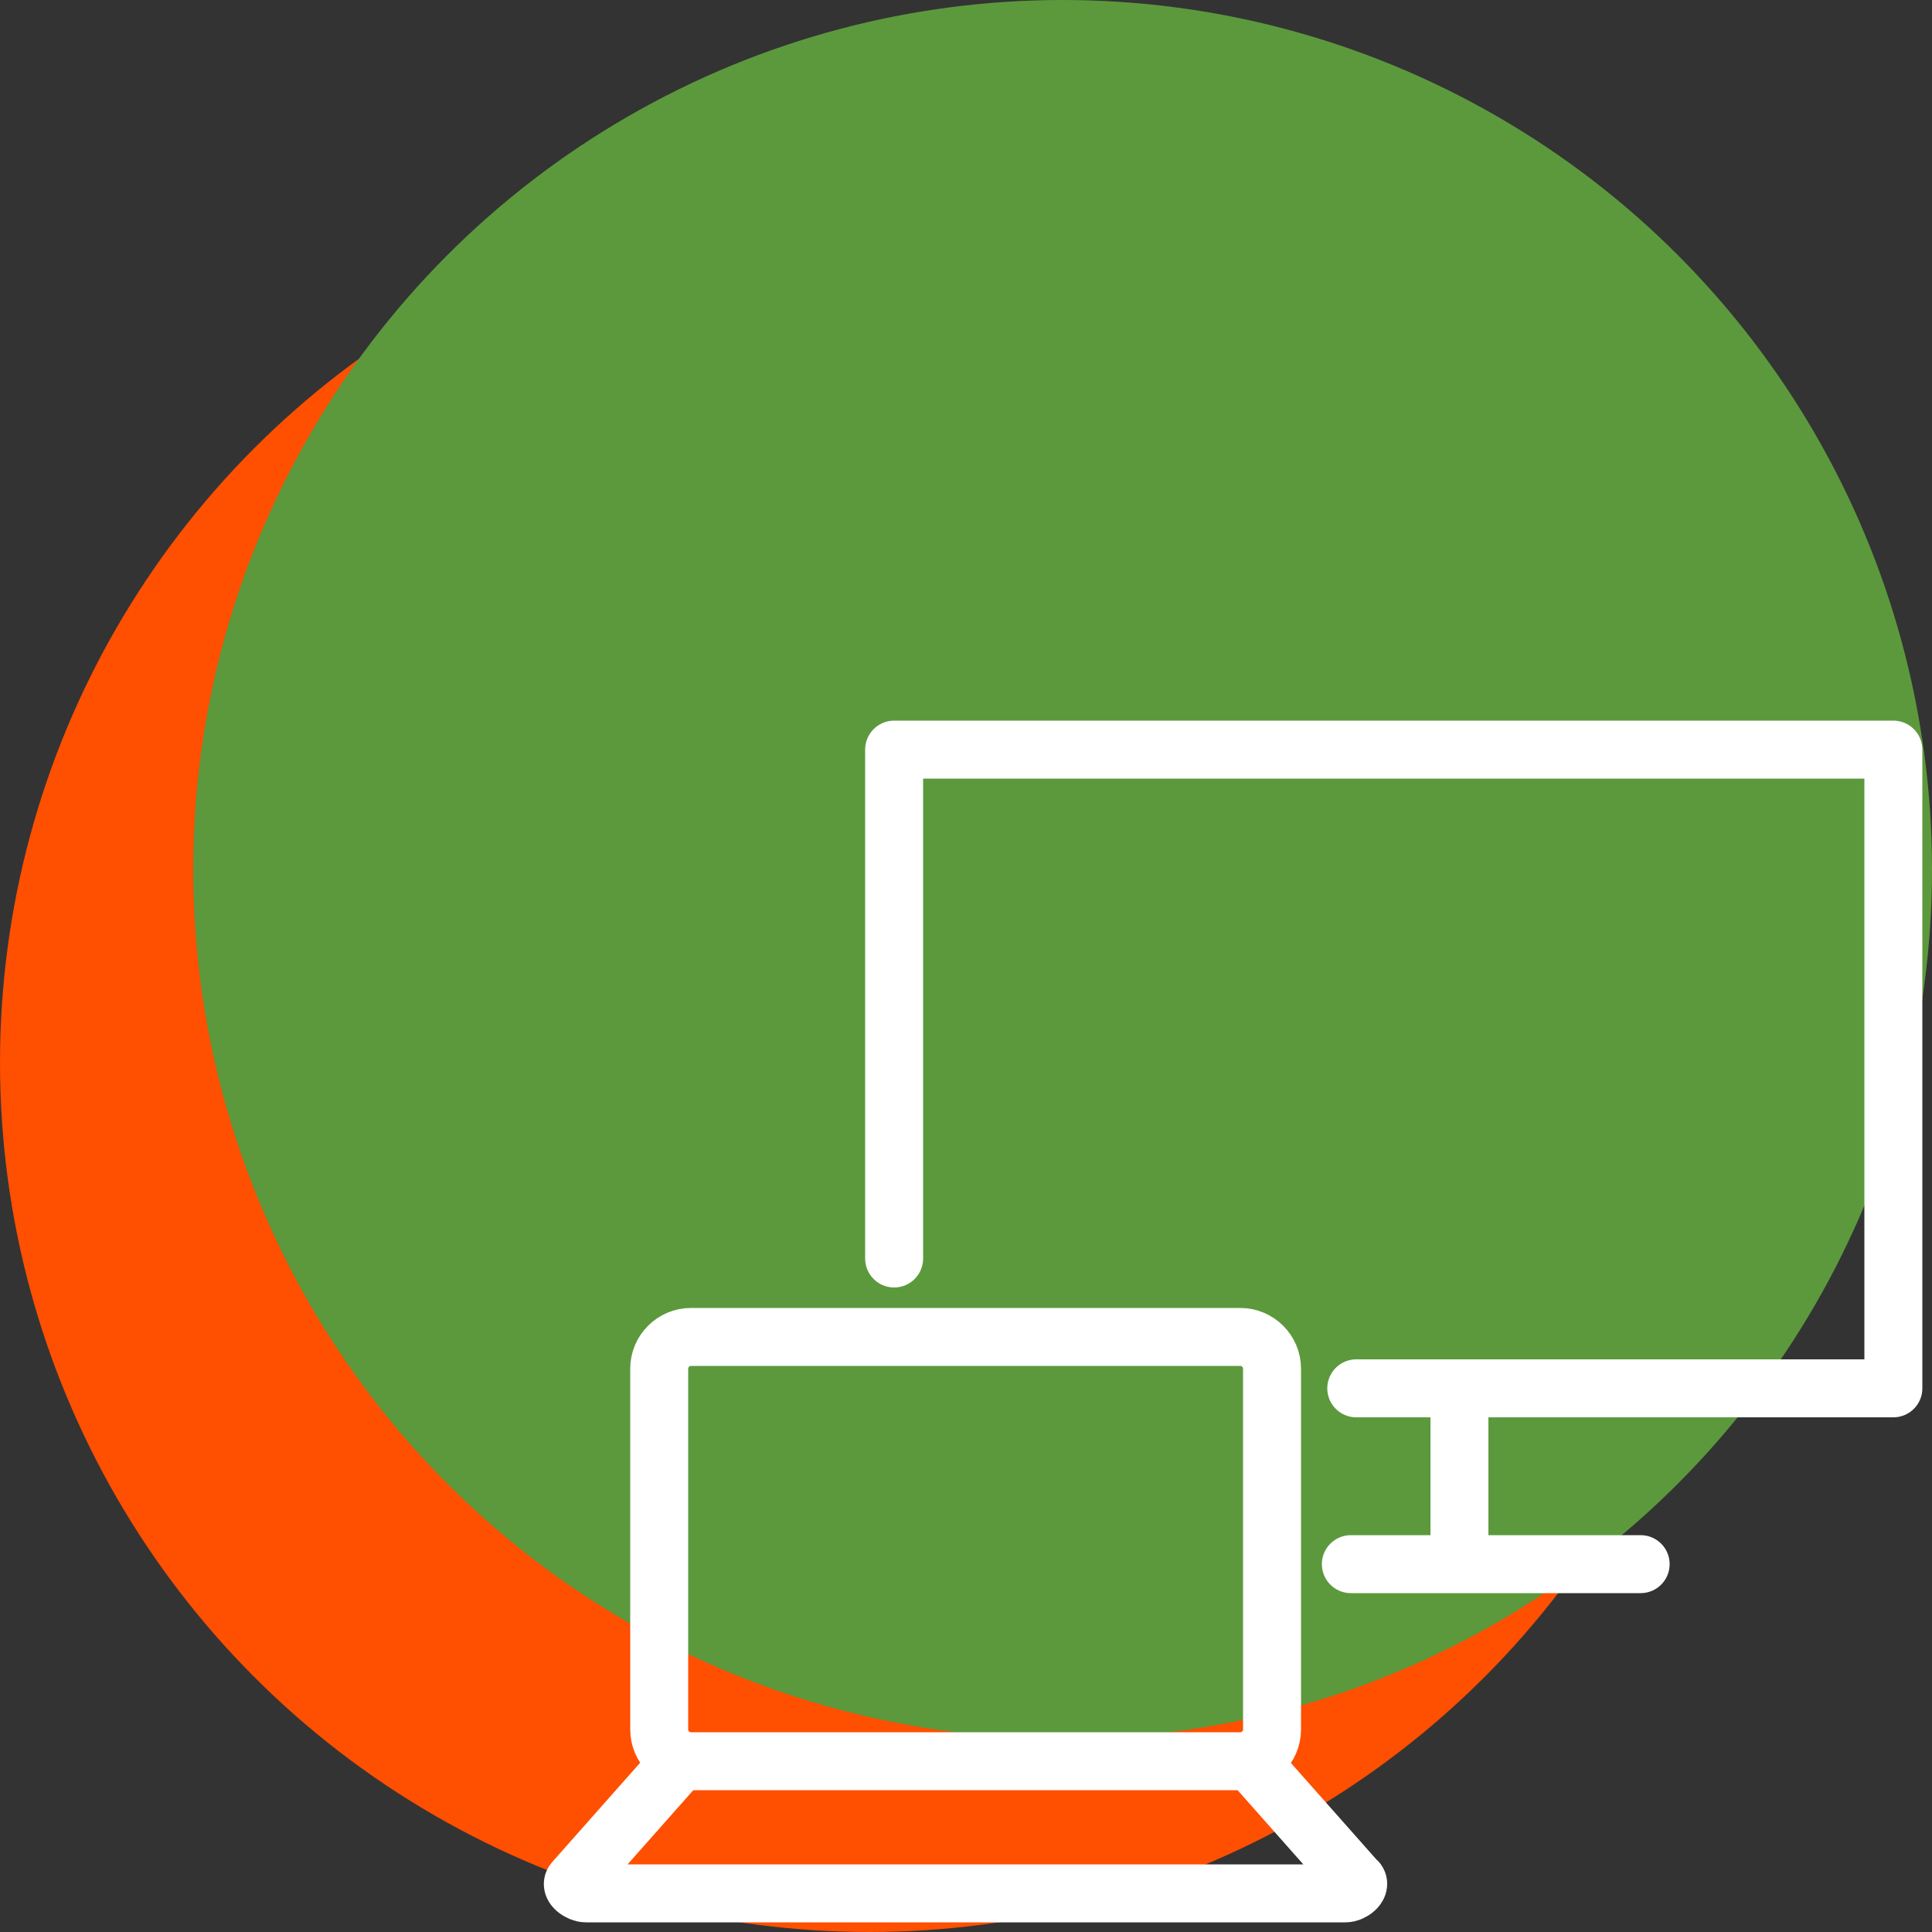 <?xml version="1.0" encoding="UTF-8"?> <!-- Generator: Adobe Illustrator 27.3.1, SVG Export Plug-In . SVG Version: 6.00 Build 0) --> <svg xmlns="http://www.w3.org/2000/svg" xmlns:xlink="http://www.w3.org/1999/xlink" id="Слой_1" x="0px" y="0px" viewBox="0 0 500 500" style="enable-background:new 0 0 500 500;" xml:space="preserve"><rect x="0" y="0" width="500" height="500" fill="#333333" stroke="none"/> <style type="text/css"> .st0{fill:#FF4F00;} .st1{fill:#5C993D;} .st2{fill:none;stroke:#FFFFFF;stroke-width:15;stroke-linecap:round;stroke-linejoin:round;stroke-miterlimit:22.926;} </style> <g id="Client_systems"> <circle class="st0" cx="225" cy="275" r="225"></circle> <circle class="st1" cx="275" cy="225" r="225"></circle> <g> <path class="st2" d="M178.8,346H321c4.5,0,8.2,3.7,8.2,8.2v93.4c0,4.5-3.7,8.2-8.2,8.2H178.8c-4.5,0-8.2-3.7-8.2-8.2v-93.4 C170.6,349.7,174.3,346,178.8,346L178.8,346z M324.2,456.4l27.1,30.6 M351.3,486.9c0.9,1.3-1.4,3.1-3.1,3.1 M348.2,490H151.6 c-1.6,0-4.2-1.8-3.1-3.1l27.1-30.6"></path> <path class="st2" d="M351,359.3c69.2,0,85.8,0,139,0V194H231.4v131.7"></path> <line class="st2" x1="349.6" y1="404.8" x2="424.6" y2="404.8"></line> <line class="st2" x1="377.7" y1="398.7" x2="377.7" y2="362.1"></line> </g> </g> </svg> 